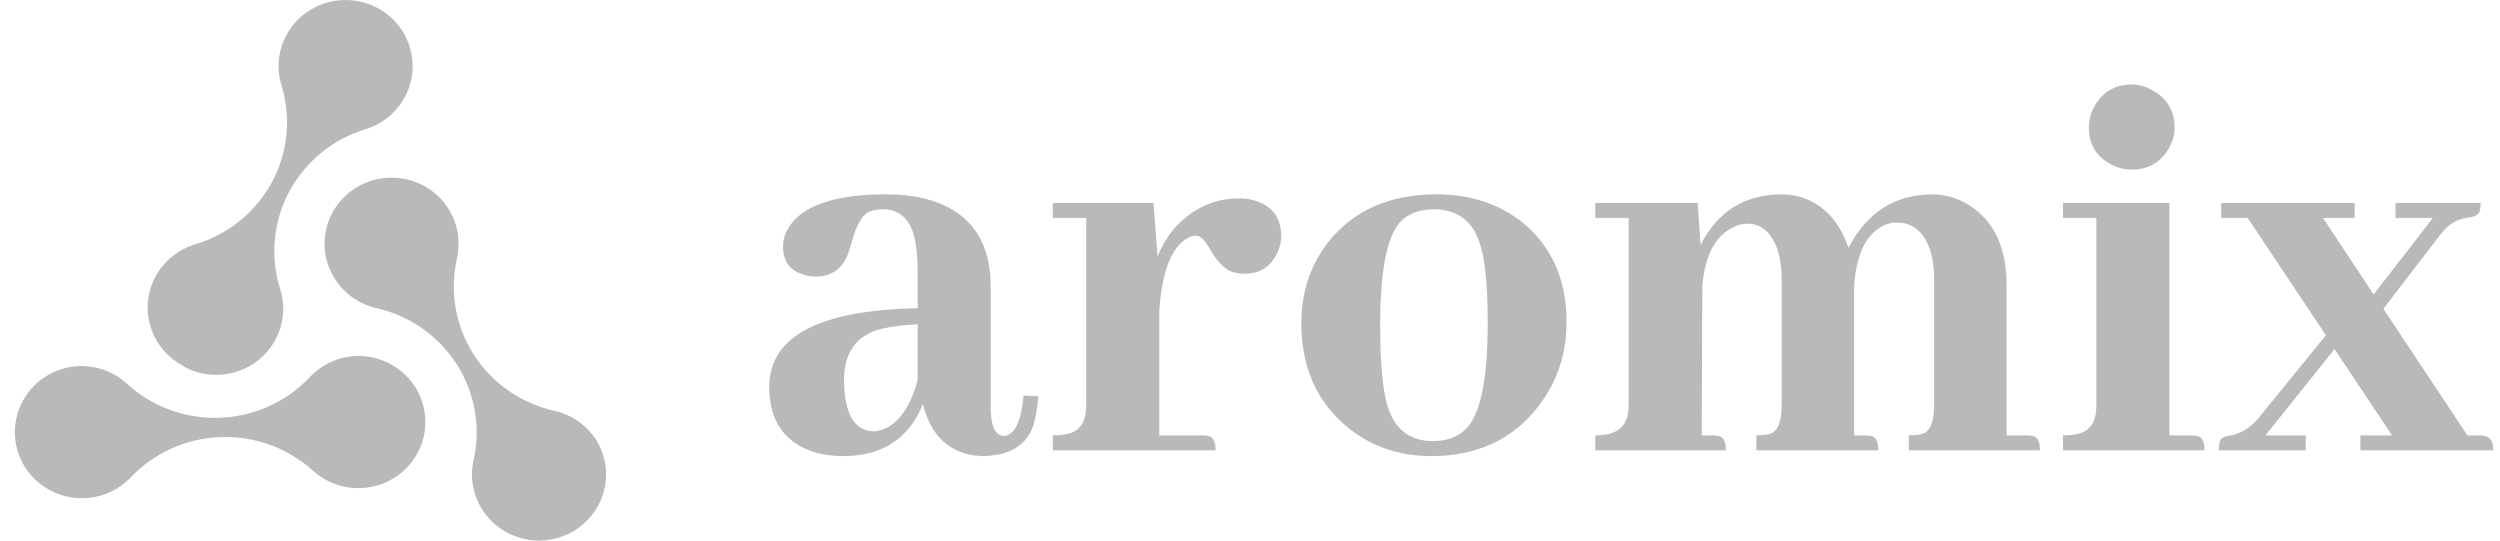 <svg width="148" height="32" viewBox="0 0 148 32" fill="none" xmlns="http://www.w3.org/2000/svg">
<path d="M35.302 26.056C35.022 25.616 34.655 25.235 34.223 24.936C33.792 24.637 33.304 24.426 32.789 24.315C30.817 23.863 29.107 22.66 28.032 20.969C26.958 19.278 26.606 17.236 27.054 15.29C27.226 14.538 27.169 13.752 26.889 13.032C26.61 12.312 26.121 11.689 25.484 11.241C24.847 10.794 24.09 10.543 23.308 10.518C22.526 10.494 21.755 10.697 21.09 11.104C20.425 11.51 19.897 12.101 19.572 12.803C19.247 13.504 19.139 14.285 19.263 15.046C19.386 15.807 19.735 16.516 20.266 17.083C20.796 17.649 21.485 18.049 22.245 18.231C23.228 18.45 24.158 18.857 24.981 19.431C25.804 20.005 26.504 20.733 27.041 21.573C27.578 22.414 27.942 23.352 28.111 24.331C28.28 25.311 28.251 26.314 28.026 27.282C27.893 27.907 27.917 28.554 28.095 29.167C28.274 29.78 28.602 30.341 29.051 30.801C29.5 31.261 30.056 31.605 30.671 31.804C31.286 32.004 31.941 32.052 32.579 31.944C33.217 31.837 33.818 31.577 34.331 31.188C34.844 30.798 35.252 30.291 35.521 29.711C35.79 29.13 35.91 28.494 35.872 27.857C35.834 27.22 35.638 26.602 35.302 26.056Z" fill="#B9B9B9"/>
<path d="M10.897 21.713C11.591 22.087 12.383 22.247 13.171 22.174C13.958 22.101 14.705 21.798 15.317 21.303C15.928 20.808 16.375 20.145 16.602 19.397C16.828 18.65 16.822 17.853 16.586 17.109C16.286 16.16 16.18 15.163 16.272 14.173C16.364 13.184 16.654 12.222 17.124 11.343C17.594 10.464 18.235 9.685 19.011 9.05C19.788 8.416 20.683 7.939 21.646 7.647C22.393 7.416 23.055 6.973 23.547 6.372C24.039 5.772 24.34 5.042 24.412 4.273C24.484 3.504 24.324 2.732 23.951 2.053C23.579 1.374 23.012 0.818 22.32 0.457C21.628 0.095 20.843 -0.057 20.064 0.02C19.285 0.097 18.547 0.399 17.942 0.889C17.336 1.379 16.892 2.034 16.663 2.772C16.435 3.511 16.433 4.299 16.659 5.039C17.25 6.947 17.05 9.009 16.103 10.772C15.156 12.536 13.538 13.858 11.605 14.449C10.842 14.667 10.162 15.106 9.655 15.709C9.148 16.312 8.836 17.051 8.76 17.831C8.683 18.611 8.846 19.395 9.227 20.083C9.609 20.77 10.19 21.329 10.897 21.687V21.713Z" fill="#B9B9B9"/>
<path d="M21.112 21.073C20.584 21.092 20.066 21.214 19.586 21.432C19.107 21.65 18.677 21.961 18.32 22.345C16.939 23.802 15.028 24.66 13.007 24.732C10.985 24.805 9.016 24.084 7.532 22.73C7.148 22.375 6.697 22.099 6.204 21.918C5.711 21.736 5.186 21.653 4.661 21.674C4.014 21.704 3.384 21.889 2.827 22.215C2.269 22.54 1.801 22.995 1.463 23.539C1.125 24.084 0.927 24.702 0.887 25.339C0.846 25.977 0.965 26.614 1.232 27.196C1.499 27.777 1.907 28.286 2.419 28.677C2.932 29.067 3.533 29.328 4.171 29.437C4.81 29.546 5.465 29.499 6.081 29.301C6.697 29.102 7.254 28.759 7.704 28.299C8.388 27.569 9.211 26.979 10.127 26.563C11.043 26.147 12.034 25.913 13.041 25.875C14.049 25.836 15.055 25.995 16 26.34C16.946 26.686 17.813 27.212 18.552 27.888C19.033 28.317 19.613 28.623 20.242 28.779C20.871 28.935 21.529 28.937 22.159 28.785C22.788 28.633 23.371 28.33 23.855 27.905C24.339 27.479 24.709 26.943 24.935 26.344C25.16 25.744 25.233 25.1 25.147 24.466C25.061 23.832 24.818 23.229 24.441 22.709C24.064 22.189 23.563 21.768 22.983 21.483C22.402 21.198 21.76 21.057 21.112 21.073Z" fill="#B9B9B9"/>
<path d="M58.071 27C59.728 27 60.761 26.398 61.17 25.195C61.306 24.741 61.408 24.162 61.476 23.458L60.591 23.424C60.455 24.991 60.057 25.785 59.399 25.808C58.9 25.763 58.65 25.195 58.65 24.105V16.988C58.65 14.15 57.333 12.402 54.699 11.743C54.018 11.584 53.28 11.505 52.486 11.505C49.398 11.505 47.457 12.175 46.662 13.514C46.458 13.855 46.356 14.218 46.356 14.604C46.356 15.489 46.776 16.046 47.616 16.273C47.82 16.341 48.036 16.375 48.263 16.375C49.239 16.375 49.898 15.898 50.238 14.944C50.283 14.808 50.352 14.581 50.442 14.263C50.692 13.355 51.01 12.788 51.396 12.56C51.646 12.447 51.929 12.39 52.247 12.39C53.314 12.39 53.962 13.037 54.188 14.331C54.279 14.808 54.325 15.376 54.325 16.034V18.248C48.49 18.361 45.561 19.905 45.538 22.879C45.538 24.9 46.424 26.194 48.195 26.762C48.717 26.921 49.296 27 49.932 27C51.861 27 53.28 26.273 54.188 24.82C54.37 24.525 54.518 24.219 54.631 23.901C55.108 25.853 56.255 26.886 58.071 27ZM51.703 25.536C50.567 25.49 49.988 24.48 49.966 22.505C49.966 21.006 50.579 20.03 51.805 19.576C52.463 19.372 53.303 19.247 54.325 19.201V22.505C53.893 24.094 53.201 25.07 52.247 25.433C52.043 25.502 51.861 25.536 51.703 25.536Z" fill="#B9B9B9"/>
<path d="M71.148 25.774H68.628V18.418C68.787 16.034 69.366 14.581 70.365 14.059C70.524 13.991 70.671 13.957 70.808 13.957C71.057 13.957 71.33 14.218 71.625 14.74C72.034 15.467 72.476 15.921 72.953 16.102C73.18 16.17 73.43 16.204 73.702 16.204C74.61 16.204 75.257 15.773 75.643 14.91C75.779 14.615 75.848 14.309 75.848 13.991C75.848 12.856 75.291 12.14 74.179 11.845C73.906 11.777 73.623 11.743 73.328 11.743C71.92 11.743 70.683 12.299 69.615 13.412C69.139 13.957 68.775 14.547 68.526 15.183L68.287 12.016H62.328V12.901H64.303V24.003C64.303 25.002 63.906 25.57 63.111 25.706C62.884 25.751 62.623 25.774 62.328 25.774V26.659H71.965C71.965 26.137 71.818 25.853 71.523 25.808C71.409 25.785 71.284 25.774 71.148 25.774Z" fill="#B9B9B9"/>
<path d="M81.705 19.269C81.705 16.091 82.091 14.059 82.863 13.174C83.34 12.651 84.01 12.39 84.872 12.39C86.325 12.39 87.256 13.128 87.665 14.604C87.937 15.557 88.073 17.067 88.073 19.133C88.073 22.448 87.642 24.537 86.779 25.399C86.28 25.876 85.633 26.114 84.838 26.114C83.431 26.114 82.522 25.388 82.114 23.935C81.841 22.959 81.705 21.404 81.705 19.269ZM85.043 11.505C82.25 11.505 80.105 12.458 78.606 14.365C77.562 15.728 77.04 17.317 77.04 19.133C77.04 21.699 77.925 23.731 79.696 25.229C81.103 26.41 82.784 27 84.736 27C87.415 27 89.515 26.035 91.036 24.105C92.171 22.652 92.739 20.972 92.739 19.065C92.739 16.522 91.842 14.536 90.049 13.105C88.664 12.038 86.995 11.505 85.043 11.505Z" fill="#B9B9B9"/>
<path d="M101.355 25.774H100.742L100.776 16.988C100.912 15.194 101.503 14.025 102.547 13.48C102.842 13.321 103.137 13.242 103.432 13.242C104.272 13.242 104.874 13.764 105.237 14.808C105.396 15.308 105.476 15.864 105.476 16.477V24.003C105.476 24.934 105.26 25.49 104.829 25.672C104.624 25.74 104.341 25.774 103.977 25.774V26.659H111.197C111.197 26.137 111.049 25.853 110.754 25.808C110.618 25.785 110.482 25.774 110.346 25.774H109.767V17.056V16.817C109.926 14.933 110.539 13.764 111.606 13.31C111.833 13.219 112.06 13.174 112.287 13.174C113.263 13.174 113.933 13.752 114.296 14.91C114.432 15.387 114.5 15.909 114.5 16.477V24.003C114.5 24.934 114.285 25.49 113.853 25.672C113.649 25.74 113.365 25.774 113.002 25.774V26.659H120.767C120.767 26.137 120.619 25.853 120.324 25.808C120.188 25.785 120.051 25.774 119.915 25.774H118.791V16.886C118.791 14.661 118.053 13.083 116.578 12.152C115.897 11.72 115.159 11.505 114.364 11.505C112.162 11.527 110.516 12.583 109.426 14.672C108.881 13.06 107.916 12.05 106.531 11.641C106.168 11.55 105.805 11.505 105.442 11.505C103.262 11.527 101.673 12.527 100.674 14.502L100.504 12.016H94.442V12.901H96.417V24.003C96.417 25.047 95.929 25.626 94.953 25.74C94.794 25.763 94.624 25.774 94.442 25.774V26.659H102.172C102.172 26.137 102.025 25.853 101.73 25.808C101.616 25.785 101.491 25.774 101.355 25.774Z" fill="#B9B9B9"/>
<path d="M129.689 25.774H128.429V12.016H122.129V12.901H124.104V24.003C124.104 25.002 123.707 25.57 122.912 25.706C122.685 25.751 122.424 25.774 122.129 25.774V26.659H130.506C130.506 26.137 130.359 25.853 130.064 25.808C129.95 25.785 129.825 25.774 129.689 25.774ZM128.736 7.554C128.736 6.555 128.293 5.818 127.407 5.341C127.021 5.114 126.613 5 126.181 5C125.205 5 124.467 5.443 123.968 6.328C123.763 6.714 123.661 7.123 123.661 7.554C123.661 8.553 124.104 9.28 124.989 9.734C125.375 9.938 125.773 10.04 126.181 10.04C127.18 10.04 127.918 9.62 128.395 8.78C128.622 8.394 128.736 7.986 128.736 7.554Z" fill="#B9B9B9"/>
<path d="M131.358 26.659H136.5V25.774H134.116L138.203 20.666L141.608 25.774H139.735V26.659H147.602C147.602 26.137 147.421 25.853 147.057 25.808C146.966 25.785 146.864 25.774 146.751 25.774H146.07L141.098 18.282L144.469 13.889C144.923 13.276 145.502 12.935 146.206 12.867C146.546 12.822 146.751 12.685 146.819 12.458C146.842 12.322 146.853 12.175 146.853 12.016H141.813V12.901H144.026L140.519 17.43L137.522 12.901H139.395V12.016H131.494V12.901H133.061L137.692 19.848L133.674 24.786C133.197 25.354 132.618 25.695 131.937 25.808C131.619 25.831 131.437 25.967 131.392 26.217C131.369 26.353 131.358 26.5 131.358 26.659Z" fill="#B9B9B9"/>
</svg>
